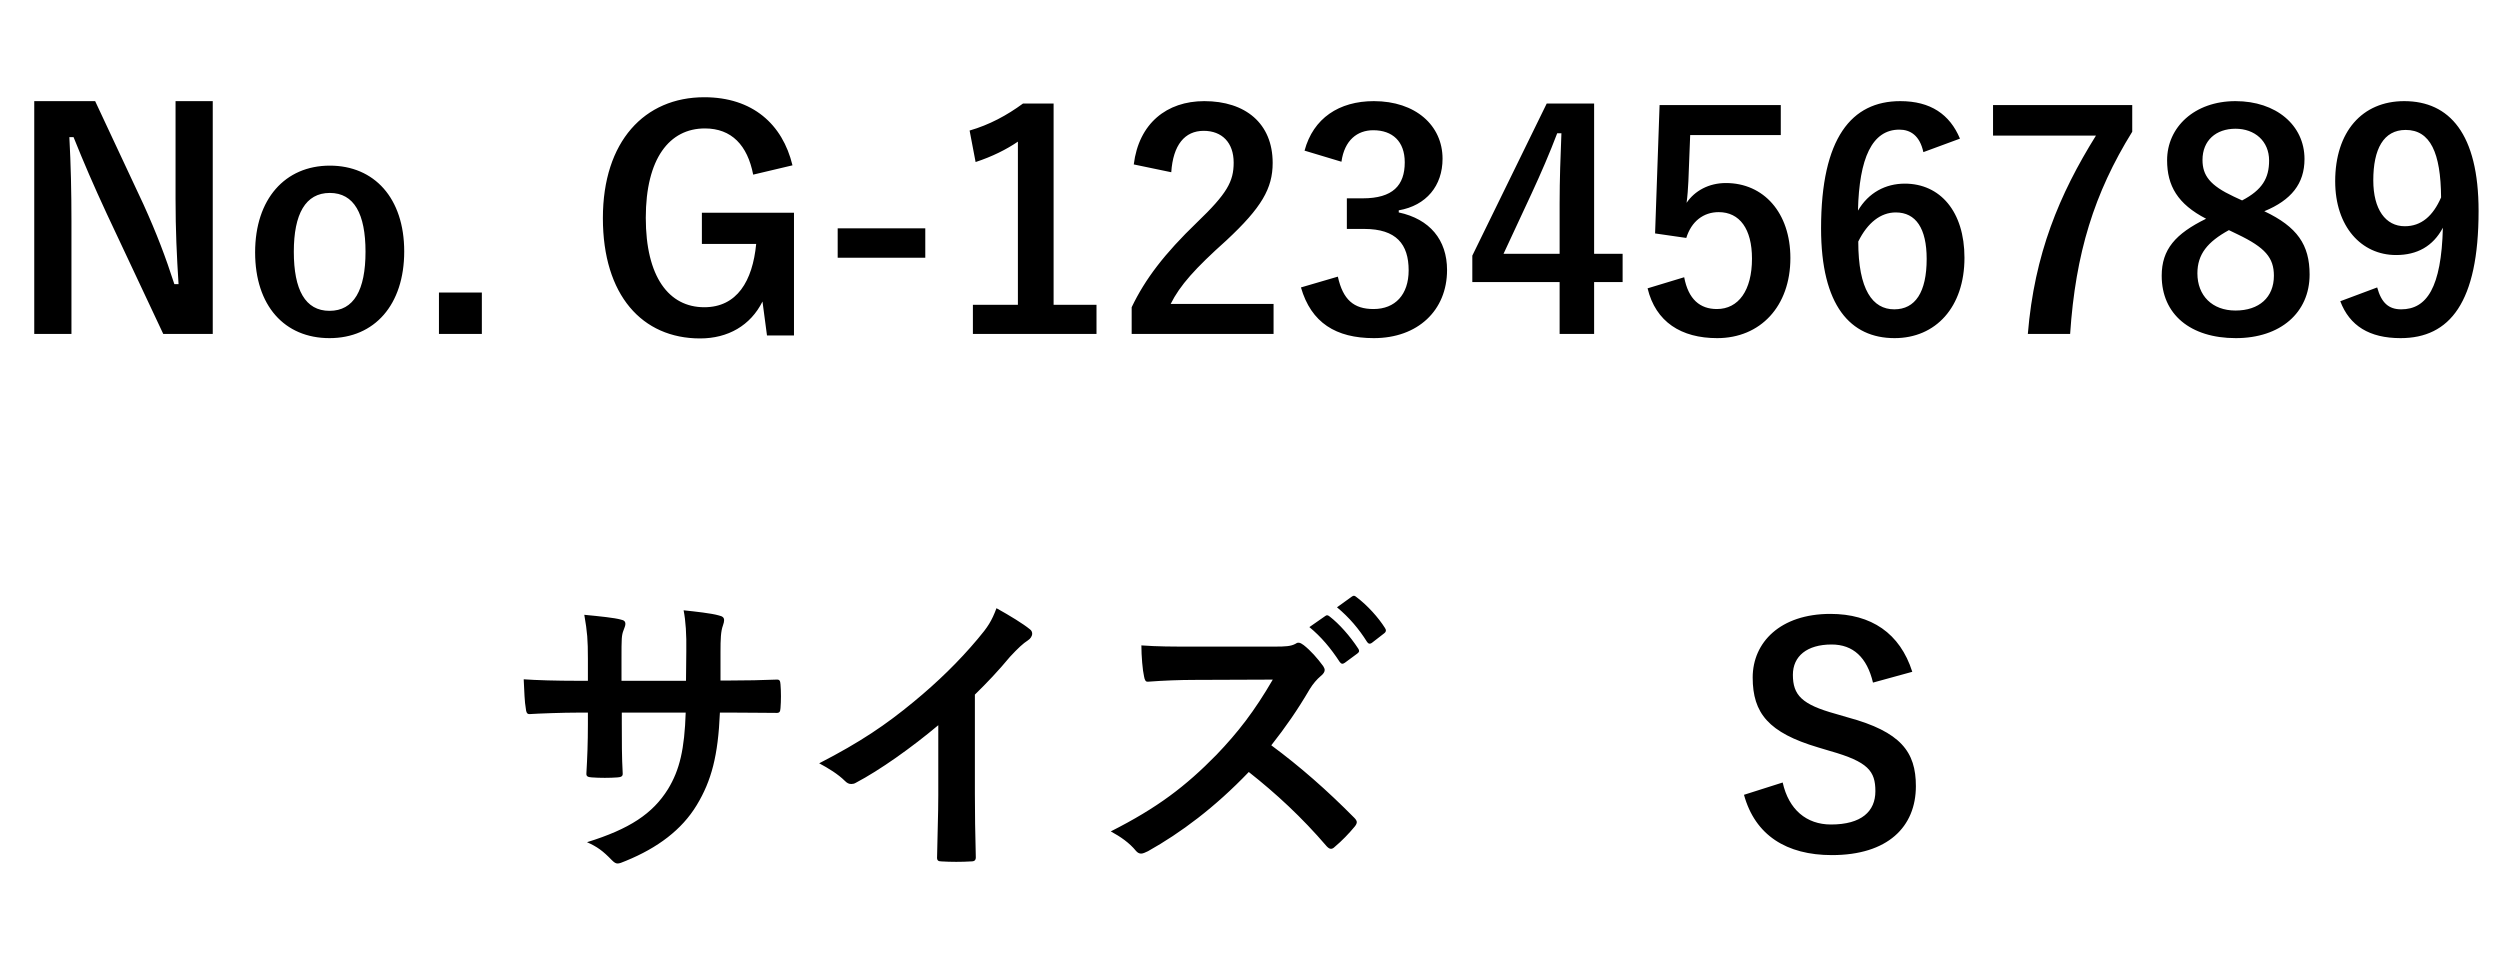 <svg width="150" height="58" viewBox="0 0 150 58" fill="none" xmlns="http://www.w3.org/2000/svg">
<path d="M12.765 6.068H10.533V11.936C10.533 13.808 10.605 15.338 10.713 17.048H10.461C9.939 15.428 9.399 14.006 8.607 12.26L5.709 6.068H2.055V20.036H4.287V13.268C4.287 11.54 4.251 9.884 4.161 8.228H4.413C5.043 9.794 5.601 11.09 6.411 12.836L9.795 20.036H12.765V6.068ZM19.789 9.938C17.107 9.938 15.307 11.936 15.307 15.14C15.307 18.344 17.071 20.288 19.771 20.288C22.471 20.288 24.253 18.29 24.253 15.086C24.253 11.882 22.453 9.938 19.789 9.938ZM19.789 11.576C21.247 11.576 21.931 12.836 21.931 15.104C21.931 17.408 21.229 18.65 19.771 18.65C18.313 18.65 17.629 17.39 17.629 15.104C17.629 12.836 18.331 11.576 19.789 11.576ZM28.911 17.552H26.337V20.036H28.911V17.552ZM47.549 9.92C46.955 7.454 45.155 5.834 42.257 5.834C38.675 5.834 36.173 8.48 36.173 13.088C36.173 17.714 38.531 20.306 42.005 20.306C43.679 20.306 45.029 19.532 45.749 18.092L46.019 20.126H47.639V12.764H42.113V14.636H45.371C45.155 16.868 44.219 18.434 42.257 18.434C40.133 18.434 38.747 16.616 38.747 13.07C38.747 9.506 40.169 7.706 42.293 7.706C43.895 7.706 44.849 8.714 45.191 10.478L47.549 9.92ZM55.517 13.7H50.261V15.464H55.517V13.7ZM63.216 6.212H61.38C60.426 6.914 59.364 7.49 58.176 7.832L58.536 9.722C59.526 9.398 60.39 8.966 61.074 8.498V18.29H58.374V20.036H65.79V18.29H63.216V6.212ZM70.276 10.334C70.384 8.696 71.086 7.85 72.22 7.85C73.318 7.85 74.02 8.552 74.02 9.758C74.02 10.892 73.624 11.612 71.824 13.34C69.862 15.23 68.71 16.742 67.9 18.434V20.036H76.414V18.236H70.24C70.798 17.12 71.698 16.112 73.588 14.42C75.694 12.458 76.36 11.306 76.36 9.776C76.36 7.4 74.722 6.068 72.256 6.068C70.006 6.068 68.332 7.4 68.026 9.866L70.276 10.334ZM80.487 9.704C80.667 8.408 81.441 7.814 82.395 7.814C83.547 7.814 84.285 8.48 84.285 9.74C84.285 11.126 83.565 11.9 81.765 11.9H80.811V13.736H81.855C83.781 13.736 84.519 14.654 84.519 16.22C84.519 17.678 83.709 18.542 82.413 18.542C81.225 18.542 80.577 17.984 80.271 16.598L78.057 17.246C78.669 19.37 80.163 20.288 82.431 20.288C85.059 20.288 86.823 18.632 86.823 16.202C86.823 14.384 85.779 13.142 83.925 12.746V12.62C85.581 12.332 86.553 11.144 86.553 9.524C86.553 7.526 84.933 6.068 82.431 6.068C80.343 6.068 78.795 7.094 78.273 9.038L80.487 9.704ZM95.647 6.212H92.803L88.339 15.338V16.922H93.577V20.036H95.647V16.922H97.357V15.23H95.647V6.212ZM93.577 15.23H90.211L91.903 11.594C92.461 10.388 92.983 9.182 93.433 7.994H93.685C93.631 9.38 93.577 10.748 93.577 12.206V15.23ZM106.847 6.302H99.575L99.305 14.006L101.177 14.276C101.483 13.286 102.203 12.728 103.121 12.728C104.381 12.728 105.119 13.736 105.119 15.518C105.119 17.426 104.309 18.542 103.013 18.542C102.005 18.542 101.303 17.966 101.051 16.634L98.855 17.3C99.341 19.316 100.871 20.288 103.031 20.288C105.623 20.288 107.423 18.38 107.423 15.482C107.423 12.764 105.821 10.982 103.553 10.982C102.527 10.982 101.681 11.45 101.195 12.17C101.249 11.774 101.285 11.288 101.303 10.874L101.411 8.102H106.847V6.302ZM117.598 8.318C116.986 6.86 115.834 6.068 114.016 6.068C111.1 6.068 109.264 8.264 109.264 13.7C109.264 18.344 111.028 20.288 113.674 20.288C116.14 20.288 117.868 18.434 117.868 15.464C117.868 12.692 116.41 11.018 114.286 11.018C113.134 11.018 112.108 11.558 111.478 12.638C111.55 9.488 112.324 7.778 113.962 7.778C114.61 7.778 115.186 8.12 115.402 9.128L117.598 8.318ZM111.496 14.492C112.054 13.358 112.846 12.746 113.746 12.746C114.952 12.746 115.6 13.7 115.6 15.536C115.6 17.534 114.916 18.56 113.656 18.56C112.36 18.56 111.496 17.39 111.496 14.492ZM127.934 6.302H119.582V8.138H125.756C123.56 11.666 122.066 15.23 121.67 20.036H124.208C124.532 15.194 125.648 11.594 127.934 7.904V6.302ZM135.858 12.674C137.478 12.008 138.27 11.018 138.27 9.542C138.27 7.508 136.56 6.068 134.13 6.068C131.664 6.068 130.026 7.634 130.026 9.614C130.026 11.144 130.656 12.242 132.366 13.124C130.53 14.024 129.702 14.96 129.702 16.544C129.702 18.866 131.43 20.288 134.148 20.288C136.83 20.288 138.576 18.758 138.576 16.472C138.576 14.69 137.838 13.61 135.858 12.674ZM134.022 11.792C132.6 11.126 132.15 10.532 132.15 9.596C132.15 8.426 132.96 7.724 134.13 7.724C135.282 7.724 136.146 8.462 136.146 9.632C136.146 10.694 135.732 11.396 134.526 12.026L134.022 11.792ZM134.256 14.06C135.912 14.852 136.434 15.464 136.434 16.544C136.434 17.84 135.552 18.632 134.13 18.632C132.726 18.632 131.844 17.732 131.844 16.4C131.844 15.248 132.456 14.51 133.734 13.808L134.256 14.06ZM140.417 18.074C140.975 19.55 142.163 20.288 144.035 20.288C146.987 20.288 148.715 18.146 148.715 12.656C148.715 8.03 146.969 6.068 144.251 6.068C141.731 6.068 140.111 7.904 140.111 10.874C140.111 13.592 141.677 15.302 143.765 15.302C145.025 15.302 145.979 14.78 146.573 13.664C146.483 17.264 145.601 18.56 144.071 18.56C143.315 18.56 142.883 18.164 142.631 17.246L140.417 18.074ZM146.465 11.846C145.979 12.962 145.277 13.574 144.287 13.574C143.135 13.574 142.397 12.566 142.397 10.82C142.397 8.948 143.009 7.796 144.341 7.796C145.817 7.796 146.447 9.164 146.465 11.846Z" fill="black"/>
<path d="M43.23 40.83V39.12C43.23 38.346 43.248 37.878 43.374 37.536C43.428 37.392 43.446 37.284 43.446 37.212C43.446 37.068 43.374 36.978 43.122 36.924C42.69 36.798 41.7 36.69 41.016 36.618C41.142 37.248 41.196 38.076 41.178 39.084L41.16 40.848H37.29V39.534C37.29 38.31 37.29 38.13 37.416 37.806C37.47 37.662 37.524 37.536 37.524 37.428C37.524 37.302 37.452 37.212 37.254 37.176C36.876 37.068 35.994 36.978 35.058 36.888C35.238 37.932 35.274 38.382 35.274 39.534V40.848H34.734C33.348 40.848 32.178 40.812 31.422 40.758C31.458 41.496 31.476 42.126 31.548 42.504C31.566 42.738 31.62 42.846 31.764 42.846C32.322 42.81 33.762 42.756 34.734 42.756H35.274V43.44C35.274 44.574 35.238 45.456 35.184 46.392C35.166 46.59 35.274 46.626 35.508 46.644C35.994 46.68 36.588 46.68 37.056 46.644C37.254 46.626 37.38 46.59 37.362 46.392C37.308 45.438 37.308 44.466 37.308 43.404V42.756H41.142C41.07 44.952 40.782 46.194 40.08 47.346C39.162 48.822 37.776 49.74 35.22 50.532C35.832 50.802 36.174 51.054 36.714 51.612C36.858 51.756 36.948 51.81 37.056 51.81C37.164 51.81 37.308 51.756 37.56 51.648C39.45 50.874 40.908 49.794 41.808 48.3C42.69 46.842 43.086 45.33 43.194 42.756H43.932C44.814 42.756 45.912 42.774 46.524 42.774C46.776 42.792 46.812 42.72 46.83 42.486C46.866 42.036 46.866 41.514 46.83 41.064C46.812 40.866 46.794 40.758 46.578 40.776C45.75 40.812 44.742 40.83 43.86 40.83H43.23ZM58.493 41.676C59.231 40.956 59.897 40.254 60.599 39.408C61.085 38.886 61.373 38.616 61.679 38.418C61.823 38.328 61.931 38.166 61.931 38.022C61.931 37.932 61.895 37.824 61.787 37.752C61.391 37.428 60.599 36.942 59.789 36.492C59.501 37.266 59.267 37.626 58.655 38.346C57.539 39.678 56.243 40.938 54.821 42.108C53.165 43.476 51.635 44.52 49.151 45.798C49.691 46.086 50.285 46.446 50.699 46.86C50.825 46.986 50.933 47.04 51.077 47.04C51.167 47.04 51.257 47.022 51.347 46.968C52.787 46.212 54.713 44.844 56.297 43.512V47.706C56.297 48.93 56.243 50.1 56.225 51.396C56.207 51.612 56.279 51.684 56.477 51.684C57.053 51.72 57.701 51.72 58.277 51.684C58.475 51.684 58.565 51.612 58.547 51.378C58.511 49.938 58.493 48.876 58.493 47.634V41.676ZM71.525 38.796C70.355 38.796 69.455 38.796 68.483 38.724C68.483 39.354 68.555 40.218 68.645 40.596C68.681 40.794 68.735 40.92 68.879 40.902C69.851 40.83 70.787 40.794 71.723 40.794L76.367 40.776C75.269 42.666 74.279 43.944 72.983 45.294C71.129 47.184 69.455 48.462 66.647 49.884C67.241 50.208 67.763 50.568 68.159 51.054C68.249 51.162 68.357 51.216 68.465 51.216C68.591 51.216 68.717 51.144 68.879 51.072C70.841 49.974 72.893 48.444 74.927 46.32C76.547 47.598 78.095 49.02 79.607 50.784C79.697 50.874 79.769 50.928 79.859 50.928C79.931 50.928 80.003 50.892 80.075 50.82C80.525 50.442 80.939 50.01 81.281 49.596C81.371 49.488 81.407 49.398 81.407 49.326C81.407 49.254 81.353 49.164 81.263 49.074C79.607 47.4 78.005 45.996 76.277 44.718C77.141 43.62 77.843 42.612 78.581 41.352C78.779 41.028 79.013 40.758 79.247 40.56C79.409 40.434 79.481 40.308 79.481 40.2C79.481 40.128 79.445 40.056 79.391 39.966C79.049 39.498 78.635 39.03 78.221 38.706C78.113 38.634 78.023 38.562 77.915 38.562C77.843 38.562 77.789 38.58 77.717 38.634C77.447 38.778 77.123 38.796 76.475 38.796H71.525ZM78.563 37.626C79.265 38.202 79.841 38.886 80.381 39.714C80.471 39.84 80.561 39.858 80.687 39.768L81.443 39.21C81.569 39.12 81.569 39.03 81.497 38.922C80.993 38.148 80.345 37.428 79.787 36.996C79.679 36.906 79.607 36.888 79.517 36.96L78.563 37.626ZM80.219 36.438C80.957 37.05 81.533 37.734 82.019 38.508C82.091 38.616 82.181 38.67 82.325 38.562L83.045 38.004C83.189 37.896 83.171 37.788 83.099 37.68C82.703 37.05 82.055 36.33 81.389 35.826C81.281 35.736 81.227 35.718 81.119 35.79L80.219 36.438ZM114.737 40.308C113.999 37.986 112.271 36.834 109.823 36.834C106.817 36.834 105.161 38.544 105.161 40.65C105.161 42.792 106.115 43.962 109.085 44.844L109.805 45.06C112.091 45.708 112.523 46.266 112.523 47.472C112.523 48.678 111.695 49.47 109.859 49.47C108.383 49.47 107.321 48.57 106.961 46.95L104.639 47.688C105.305 50.118 107.195 51.306 109.913 51.306C113.261 51.306 114.953 49.614 114.953 47.166C114.953 45.114 114.053 43.908 110.867 43.044L110.129 42.828C108.113 42.27 107.573 41.712 107.573 40.488C107.573 39.372 108.419 38.67 109.895 38.67C111.191 38.67 112.019 39.444 112.379 40.956L114.737 40.308Z" fill="black"/>
</svg>
